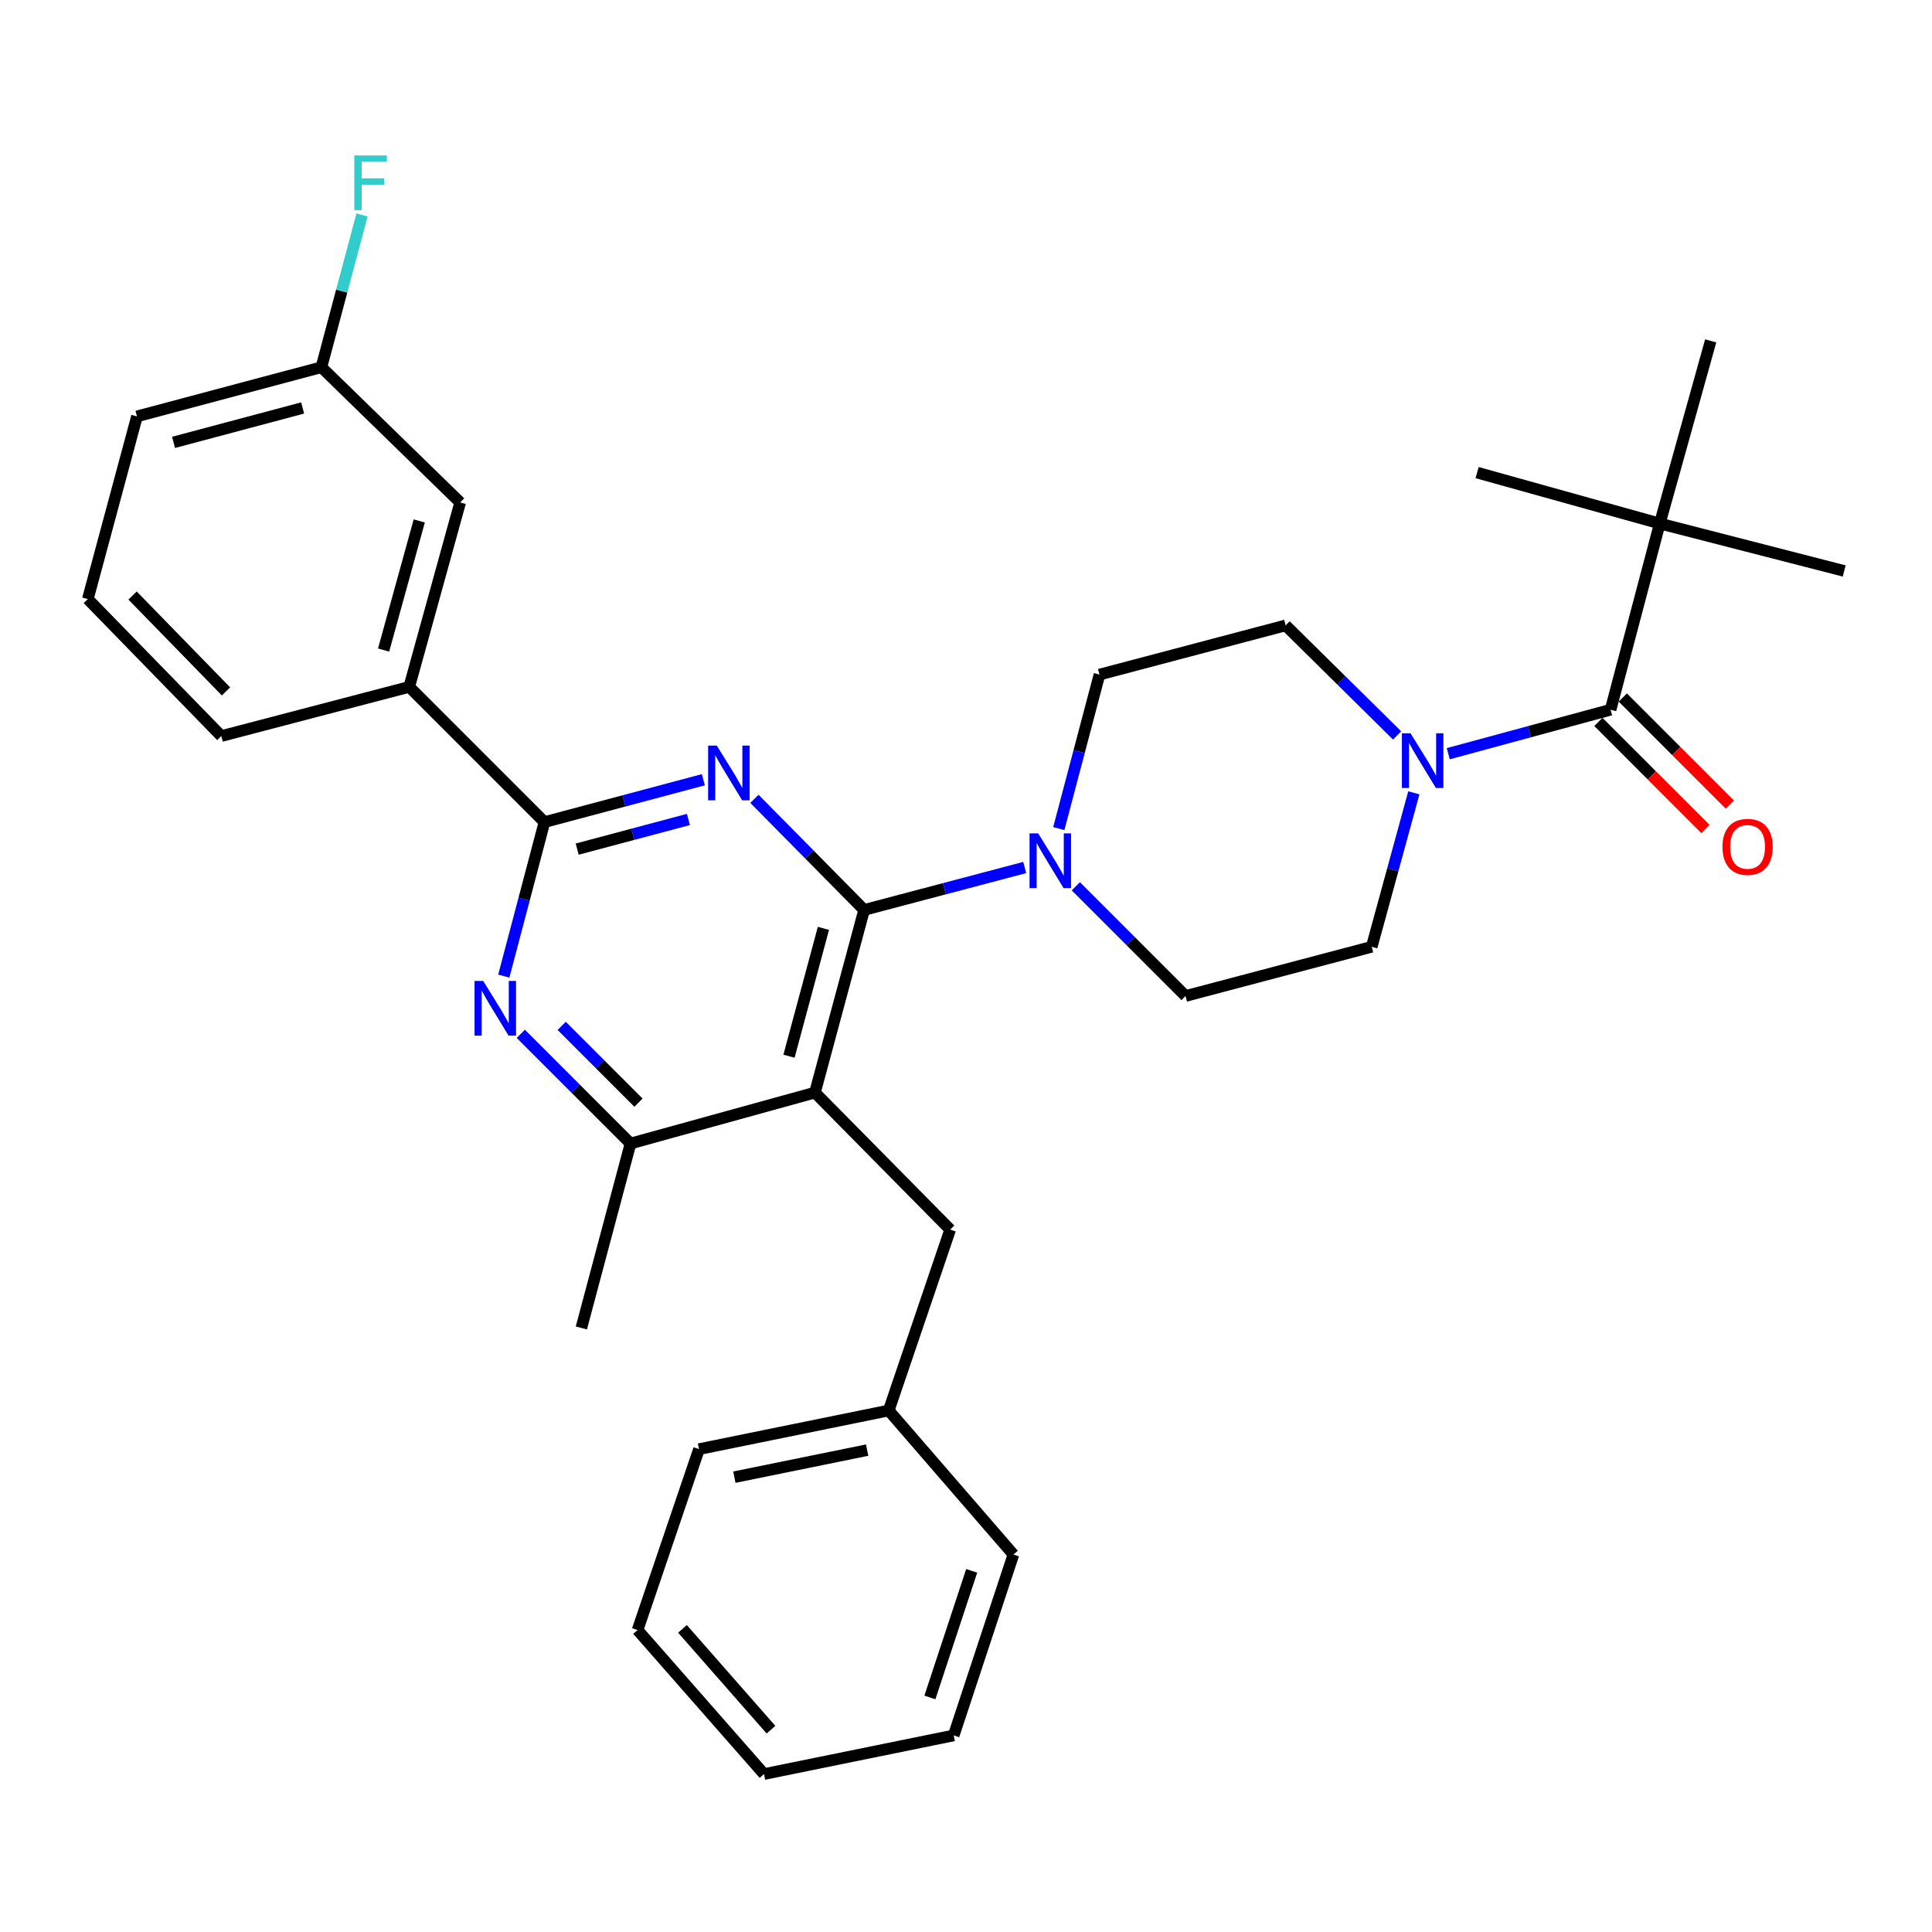 <?xml version='1.0' encoding='iso-8859-1'?>
<svg version='1.1' baseProfile='full'
              xmlns='http://www.w3.org/2000/svg'
                      xmlns:rdkit='http://www.rdkit.org/xml'
                      xmlns:xlink='http://www.w3.org/1999/xlink'
                  xml:space='preserve'
width='1000px' height='1000px' viewBox='0 0 1000 1000'>
<!-- END OF HEADER -->
<rect style='opacity:1.0;fill:#FFFFFF;stroke:none' width='1000' height='1000' x='0' y='0'> </rect>
<path class='bond-0' d='M 859.09,270.98 L 885.453,176.438' style='fill:none;fill-rule:evenodd;stroke:#000000;stroke-width:6px;stroke-linecap:butt;stroke-linejoin:miter;stroke-opacity:1' />
<path class='bond-1' d='M 859.09,270.98 L 764.549,244.617' style='fill:none;fill-rule:evenodd;stroke:#000000;stroke-width:6px;stroke-linecap:butt;stroke-linejoin:miter;stroke-opacity:1' />
<path class='bond-2' d='M 859.09,270.98 L 954.545,295.526' style='fill:none;fill-rule:evenodd;stroke:#000000;stroke-width:6px;stroke-linecap:butt;stroke-linejoin:miter;stroke-opacity:1' />
<path class='bond-3' d='M 859.09,270.98 L 833.641,367.348' style='fill:none;fill-rule:evenodd;stroke:#000000;stroke-width:6px;stroke-linecap:butt;stroke-linejoin:miter;stroke-opacity:1' />
<path class='bond-4' d='M 723.129,380.648 L 694.29,352.177' style='fill:none;fill-rule:evenodd;stroke:#0000FF;stroke-width:6px;stroke-linecap:butt;stroke-linejoin:miter;stroke-opacity:1' />
<path class='bond-4' d='M 694.29,352.177 L 665.451,323.705' style='fill:none;fill-rule:evenodd;stroke:#000000;stroke-width:6px;stroke-linecap:butt;stroke-linejoin:miter;stroke-opacity:1' />
<path class='bond-5' d='M 749.619,390.117 L 791.63,378.733' style='fill:none;fill-rule:evenodd;stroke:#0000FF;stroke-width:6px;stroke-linecap:butt;stroke-linejoin:miter;stroke-opacity:1' />
<path class='bond-5' d='M 791.63,378.733 L 833.641,367.348' style='fill:none;fill-rule:evenodd;stroke:#000000;stroke-width:6px;stroke-linecap:butt;stroke-linejoin:miter;stroke-opacity:1' />
<path class='bond-6' d='M 731.802,410.368 L 720.9,450.219' style='fill:none;fill-rule:evenodd;stroke:#0000FF;stroke-width:6px;stroke-linecap:butt;stroke-linejoin:miter;stroke-opacity:1' />
<path class='bond-6' d='M 720.9,450.219 L 709.997,490.069' style='fill:none;fill-rule:evenodd;stroke:#000000;stroke-width:6px;stroke-linecap:butt;stroke-linejoin:miter;stroke-opacity:1' />
<path class='bond-7' d='M 827.324,373.665 L 855.025,401.366' style='fill:none;fill-rule:evenodd;stroke:#000000;stroke-width:6px;stroke-linecap:butt;stroke-linejoin:miter;stroke-opacity:1' />
<path class='bond-7' d='M 855.025,401.366 L 882.726,429.067' style='fill:none;fill-rule:evenodd;stroke:#FF0000;stroke-width:6px;stroke-linecap:butt;stroke-linejoin:miter;stroke-opacity:1' />
<path class='bond-7' d='M 839.958,361.031 L 867.659,388.732' style='fill:none;fill-rule:evenodd;stroke:#000000;stroke-width:6px;stroke-linecap:butt;stroke-linejoin:miter;stroke-opacity:1' />
<path class='bond-7' d='M 867.659,388.732 L 895.36,416.433' style='fill:none;fill-rule:evenodd;stroke:#FF0000;stroke-width:6px;stroke-linecap:butt;stroke-linejoin:miter;stroke-opacity:1' />
<path class='bond-8' d='M 269.58,535.105 L 297.97,563.496' style='fill:none;fill-rule:evenodd;stroke:#0000FF;stroke-width:6px;stroke-linecap:butt;stroke-linejoin:miter;stroke-opacity:1' />
<path class='bond-8' d='M 297.97,563.496 L 326.361,591.886' style='fill:none;fill-rule:evenodd;stroke:#000000;stroke-width:6px;stroke-linecap:butt;stroke-linejoin:miter;stroke-opacity:1' />
<path class='bond-8' d='M 290.73,530.989 L 310.603,550.863' style='fill:none;fill-rule:evenodd;stroke:#0000FF;stroke-width:6px;stroke-linecap:butt;stroke-linejoin:miter;stroke-opacity:1' />
<path class='bond-8' d='M 310.603,550.863 L 330.477,570.736' style='fill:none;fill-rule:evenodd;stroke:#000000;stroke-width:6px;stroke-linecap:butt;stroke-linejoin:miter;stroke-opacity:1' />
<path class='bond-9' d='M 260.762,505.239 L 271.288,465.381' style='fill:none;fill-rule:evenodd;stroke:#0000FF;stroke-width:6px;stroke-linecap:butt;stroke-linejoin:miter;stroke-opacity:1' />
<path class='bond-9' d='M 271.288,465.381 L 281.814,425.522' style='fill:none;fill-rule:evenodd;stroke:#000000;stroke-width:6px;stroke-linecap:butt;stroke-linejoin:miter;stroke-opacity:1' />
<path class='bond-10' d='M 326.361,591.886 L 300.911,687.341' style='fill:none;fill-rule:evenodd;stroke:#000000;stroke-width:6px;stroke-linecap:butt;stroke-linejoin:miter;stroke-opacity:1' />
<path class='bond-11' d='M 326.361,591.886 L 421.816,565.524' style='fill:none;fill-rule:evenodd;stroke:#000000;stroke-width:6px;stroke-linecap:butt;stroke-linejoin:miter;stroke-opacity:1' />
<path class='bond-12' d='M 421.816,565.524 L 447.275,470.982' style='fill:none;fill-rule:evenodd;stroke:#000000;stroke-width:6px;stroke-linecap:butt;stroke-linejoin:miter;stroke-opacity:1' />
<path class='bond-12' d='M 408.383,546.697 L 426.204,480.517' style='fill:none;fill-rule:evenodd;stroke:#000000;stroke-width:6px;stroke-linecap:butt;stroke-linejoin:miter;stroke-opacity:1' />
<path class='bond-13' d='M 421.816,565.524 L 491.821,636.433' style='fill:none;fill-rule:evenodd;stroke:#000000;stroke-width:6px;stroke-linecap:butt;stroke-linejoin:miter;stroke-opacity:1' />
<path class='bond-14' d='M 447.275,470.982 L 418.888,442.228' style='fill:none;fill-rule:evenodd;stroke:#000000;stroke-width:6px;stroke-linecap:butt;stroke-linejoin:miter;stroke-opacity:1' />
<path class='bond-14' d='M 418.888,442.228 L 390.5,413.475' style='fill:none;fill-rule:evenodd;stroke:#0000FF;stroke-width:6px;stroke-linecap:butt;stroke-linejoin:miter;stroke-opacity:1' />
<path class='bond-15' d='M 447.275,470.982 L 488.838,460' style='fill:none;fill-rule:evenodd;stroke:#000000;stroke-width:6px;stroke-linecap:butt;stroke-linejoin:miter;stroke-opacity:1' />
<path class='bond-15' d='M 488.838,460 L 530.402,449.019' style='fill:none;fill-rule:evenodd;stroke:#0000FF;stroke-width:6px;stroke-linecap:butt;stroke-linejoin:miter;stroke-opacity:1' />
<path class='bond-16' d='M 364.06,403.595 L 322.937,414.559' style='fill:none;fill-rule:evenodd;stroke:#0000FF;stroke-width:6px;stroke-linecap:butt;stroke-linejoin:miter;stroke-opacity:1' />
<path class='bond-16' d='M 322.937,414.559 L 281.814,425.522' style='fill:none;fill-rule:evenodd;stroke:#000000;stroke-width:6px;stroke-linecap:butt;stroke-linejoin:miter;stroke-opacity:1' />
<path class='bond-16' d='M 356.325,424.147 L 327.539,431.822' style='fill:none;fill-rule:evenodd;stroke:#0000FF;stroke-width:6px;stroke-linecap:butt;stroke-linejoin:miter;stroke-opacity:1' />
<path class='bond-16' d='M 327.539,431.822 L 298.754,439.496' style='fill:none;fill-rule:evenodd;stroke:#000000;stroke-width:6px;stroke-linecap:butt;stroke-linejoin:miter;stroke-opacity:1' />
<path class='bond-17' d='M 281.814,425.522 L 211.818,355.527' style='fill:none;fill-rule:evenodd;stroke:#000000;stroke-width:6px;stroke-linecap:butt;stroke-linejoin:miter;stroke-opacity:1' />
<path class='bond-18' d='M 548.033,428.871 L 558.563,389.018' style='fill:none;fill-rule:evenodd;stroke:#0000FF;stroke-width:6px;stroke-linecap:butt;stroke-linejoin:miter;stroke-opacity:1' />
<path class='bond-18' d='M 558.563,389.018 L 569.092,349.164' style='fill:none;fill-rule:evenodd;stroke:#000000;stroke-width:6px;stroke-linecap:butt;stroke-linejoin:miter;stroke-opacity:1' />
<path class='bond-19' d='M 556.848,458.738 L 585.244,487.133' style='fill:none;fill-rule:evenodd;stroke:#0000FF;stroke-width:6px;stroke-linecap:butt;stroke-linejoin:miter;stroke-opacity:1' />
<path class='bond-19' d='M 585.244,487.133 L 613.639,515.528' style='fill:none;fill-rule:evenodd;stroke:#000000;stroke-width:6px;stroke-linecap:butt;stroke-linejoin:miter;stroke-opacity:1' />
<path class='bond-20' d='M 665.451,323.705 L 569.092,349.164' style='fill:none;fill-rule:evenodd;stroke:#000000;stroke-width:6px;stroke-linecap:butt;stroke-linejoin:miter;stroke-opacity:1' />
<path class='bond-21' d='M 613.639,515.528 L 709.997,490.069' style='fill:none;fill-rule:evenodd;stroke:#000000;stroke-width:6px;stroke-linecap:butt;stroke-linejoin:miter;stroke-opacity:1' />
<path class='bond-22' d='M 460,730.071 L 361.815,750.072' style='fill:none;fill-rule:evenodd;stroke:#000000;stroke-width:6px;stroke-linecap:butt;stroke-linejoin:miter;stroke-opacity:1' />
<path class='bond-22' d='M 448.838,750.578 L 380.109,764.578' style='fill:none;fill-rule:evenodd;stroke:#000000;stroke-width:6px;stroke-linecap:butt;stroke-linejoin:miter;stroke-opacity:1' />
<path class='bond-23' d='M 460,730.071 L 524.546,804.623' style='fill:none;fill-rule:evenodd;stroke:#000000;stroke-width:6px;stroke-linecap:butt;stroke-linejoin:miter;stroke-opacity:1' />
<path class='bond-24' d='M 460,730.071 L 491.821,636.433' style='fill:none;fill-rule:evenodd;stroke:#000000;stroke-width:6px;stroke-linecap:butt;stroke-linejoin:miter;stroke-opacity:1' />
<path class='bond-25' d='M 211.818,355.527 L 238.181,260.072' style='fill:none;fill-rule:evenodd;stroke:#000000;stroke-width:6px;stroke-linecap:butt;stroke-linejoin:miter;stroke-opacity:1' />
<path class='bond-25' d='M 198.551,336.452 L 217.005,269.634' style='fill:none;fill-rule:evenodd;stroke:#000000;stroke-width:6px;stroke-linecap:butt;stroke-linejoin:miter;stroke-opacity:1' />
<path class='bond-26' d='M 211.818,355.527 L 114.547,380.986' style='fill:none;fill-rule:evenodd;stroke:#000000;stroke-width:6px;stroke-linecap:butt;stroke-linejoin:miter;stroke-opacity:1' />
<path class='bond-27' d='M 70.904,215.525 L 166.359,190.076' style='fill:none;fill-rule:evenodd;stroke:#000000;stroke-width:6px;stroke-linecap:butt;stroke-linejoin:miter;stroke-opacity:1' />
<path class='bond-27' d='M 89.825,228.971 L 156.643,211.156' style='fill:none;fill-rule:evenodd;stroke:#000000;stroke-width:6px;stroke-linecap:butt;stroke-linejoin:miter;stroke-opacity:1' />
<path class='bond-28' d='M 70.904,215.525 L 45.455,310.077' style='fill:none;fill-rule:evenodd;stroke:#000000;stroke-width:6px;stroke-linecap:butt;stroke-linejoin:miter;stroke-opacity:1' />
<path class='bond-29' d='M 238.181,260.072 L 166.359,190.076' style='fill:none;fill-rule:evenodd;stroke:#000000;stroke-width:6px;stroke-linecap:butt;stroke-linejoin:miter;stroke-opacity:1' />
<path class='bond-30' d='M 114.547,380.986 L 45.455,310.077' style='fill:none;fill-rule:evenodd;stroke:#000000;stroke-width:6px;stroke-linecap:butt;stroke-linejoin:miter;stroke-opacity:1' />
<path class='bond-30' d='M 116.979,357.881 L 68.615,308.245' style='fill:none;fill-rule:evenodd;stroke:#000000;stroke-width:6px;stroke-linecap:butt;stroke-linejoin:miter;stroke-opacity:1' />
<path class='bond-31' d='M 166.359,190.076 L 176.871,150.663' style='fill:none;fill-rule:evenodd;stroke:#000000;stroke-width:6px;stroke-linecap:butt;stroke-linejoin:miter;stroke-opacity:1' />
<path class='bond-31' d='M 176.871,150.663 L 187.383,111.251' style='fill:none;fill-rule:evenodd;stroke:#33CCCC;stroke-width:6px;stroke-linecap:butt;stroke-linejoin:miter;stroke-opacity:1' />
<path class='bond-32' d='M 361.815,750.072 L 330.003,843.71' style='fill:none;fill-rule:evenodd;stroke:#000000;stroke-width:6px;stroke-linecap:butt;stroke-linejoin:miter;stroke-opacity:1' />
<path class='bond-33' d='M 524.546,804.623 L 493.638,898.252' style='fill:none;fill-rule:evenodd;stroke:#000000;stroke-width:6px;stroke-linecap:butt;stroke-linejoin:miter;stroke-opacity:1' />
<path class='bond-33' d='M 502.944,813.067 L 481.308,878.607' style='fill:none;fill-rule:evenodd;stroke:#000000;stroke-width:6px;stroke-linecap:butt;stroke-linejoin:miter;stroke-opacity:1' />
<path class='bond-34' d='M 493.638,898.252 L 395.453,918.252' style='fill:none;fill-rule:evenodd;stroke:#000000;stroke-width:6px;stroke-linecap:butt;stroke-linejoin:miter;stroke-opacity:1' />
<path class='bond-35' d='M 330.003,843.71 L 395.453,918.252' style='fill:none;fill-rule:evenodd;stroke:#000000;stroke-width:6px;stroke-linecap:butt;stroke-linejoin:miter;stroke-opacity:1' />
<path class='bond-35' d='M 353.246,843.103 L 399.061,895.283' style='fill:none;fill-rule:evenodd;stroke:#000000;stroke-width:6px;stroke-linecap:butt;stroke-linejoin:miter;stroke-opacity:1' />
<path  class='atom-1' d='M 730.1 379.551
L 739.38 394.551
Q 740.3 396.031, 741.78 398.711
Q 743.26 401.391, 743.34 401.551
L 743.34 379.551
L 747.1 379.551
L 747.1 407.871
L 743.22 407.871
L 733.26 391.471
Q 732.1 389.551, 730.86 387.351
Q 729.66 385.151, 729.3 384.471
L 729.3 407.871
L 725.62 407.871
L 725.62 379.551
L 730.1 379.551
' fill='#0000FF'/>
<path  class='atom-3' d='M 891.55 438.337
Q 891.55 431.537, 894.91 427.737
Q 898.27 423.937, 904.55 423.937
Q 910.83 423.937, 914.19 427.737
Q 917.55 431.537, 917.55 438.337
Q 917.55 445.217, 914.15 449.137
Q 910.75 453.017, 904.55 453.017
Q 898.31 453.017, 894.91 449.137
Q 891.55 445.257, 891.55 438.337
M 904.55 449.817
Q 908.87 449.817, 911.19 446.937
Q 913.55 444.017, 913.55 438.337
Q 913.55 432.777, 911.19 429.977
Q 908.87 427.137, 904.55 427.137
Q 900.23 427.137, 897.87 429.937
Q 895.55 432.737, 895.55 438.337
Q 895.55 444.057, 897.87 446.937
Q 900.23 449.817, 904.55 449.817
' fill='#FF0000'/>
<path  class='atom-6' d='M 250.105 507.731
L 259.385 522.731
Q 260.305 524.211, 261.785 526.891
Q 263.265 529.571, 263.345 529.731
L 263.345 507.731
L 267.105 507.731
L 267.105 536.051
L 263.225 536.051
L 253.265 519.651
Q 252.105 517.731, 250.865 515.531
Q 249.665 513.331, 249.305 512.651
L 249.305 536.051
L 245.625 536.051
L 245.625 507.731
L 250.105 507.731
' fill='#0000FF'/>
<path  class='atom-10' d='M 371.009 385.913
L 380.289 400.913
Q 381.209 402.393, 382.689 405.073
Q 384.169 407.753, 384.249 407.913
L 384.249 385.913
L 388.009 385.913
L 388.009 414.233
L 384.129 414.233
L 374.169 397.833
Q 373.009 395.913, 371.769 393.713
Q 370.569 391.513, 370.209 390.833
L 370.209 414.233
L 366.529 414.233
L 366.529 385.913
L 371.009 385.913
' fill='#0000FF'/>
<path  class='atom-12' d='M 537.373 431.363
L 546.653 446.363
Q 547.573 447.843, 549.053 450.523
Q 550.533 453.203, 550.613 453.363
L 550.613 431.363
L 554.373 431.363
L 554.373 459.683
L 550.493 459.683
L 540.533 443.283
Q 539.373 441.363, 538.133 439.163
Q 536.933 436.963, 536.573 436.283
L 536.573 459.683
L 532.893 459.683
L 532.893 431.363
L 537.373 431.363
' fill='#0000FF'/>
<path  class='atom-24' d='M 183.398 80.461
L 200.238 80.461
L 200.238 83.701
L 187.198 83.701
L 187.198 92.301
L 198.798 92.301
L 198.798 95.581
L 187.198 95.581
L 187.198 108.781
L 183.398 108.781
L 183.398 80.461
' fill='#33CCCC'/>
</svg>
